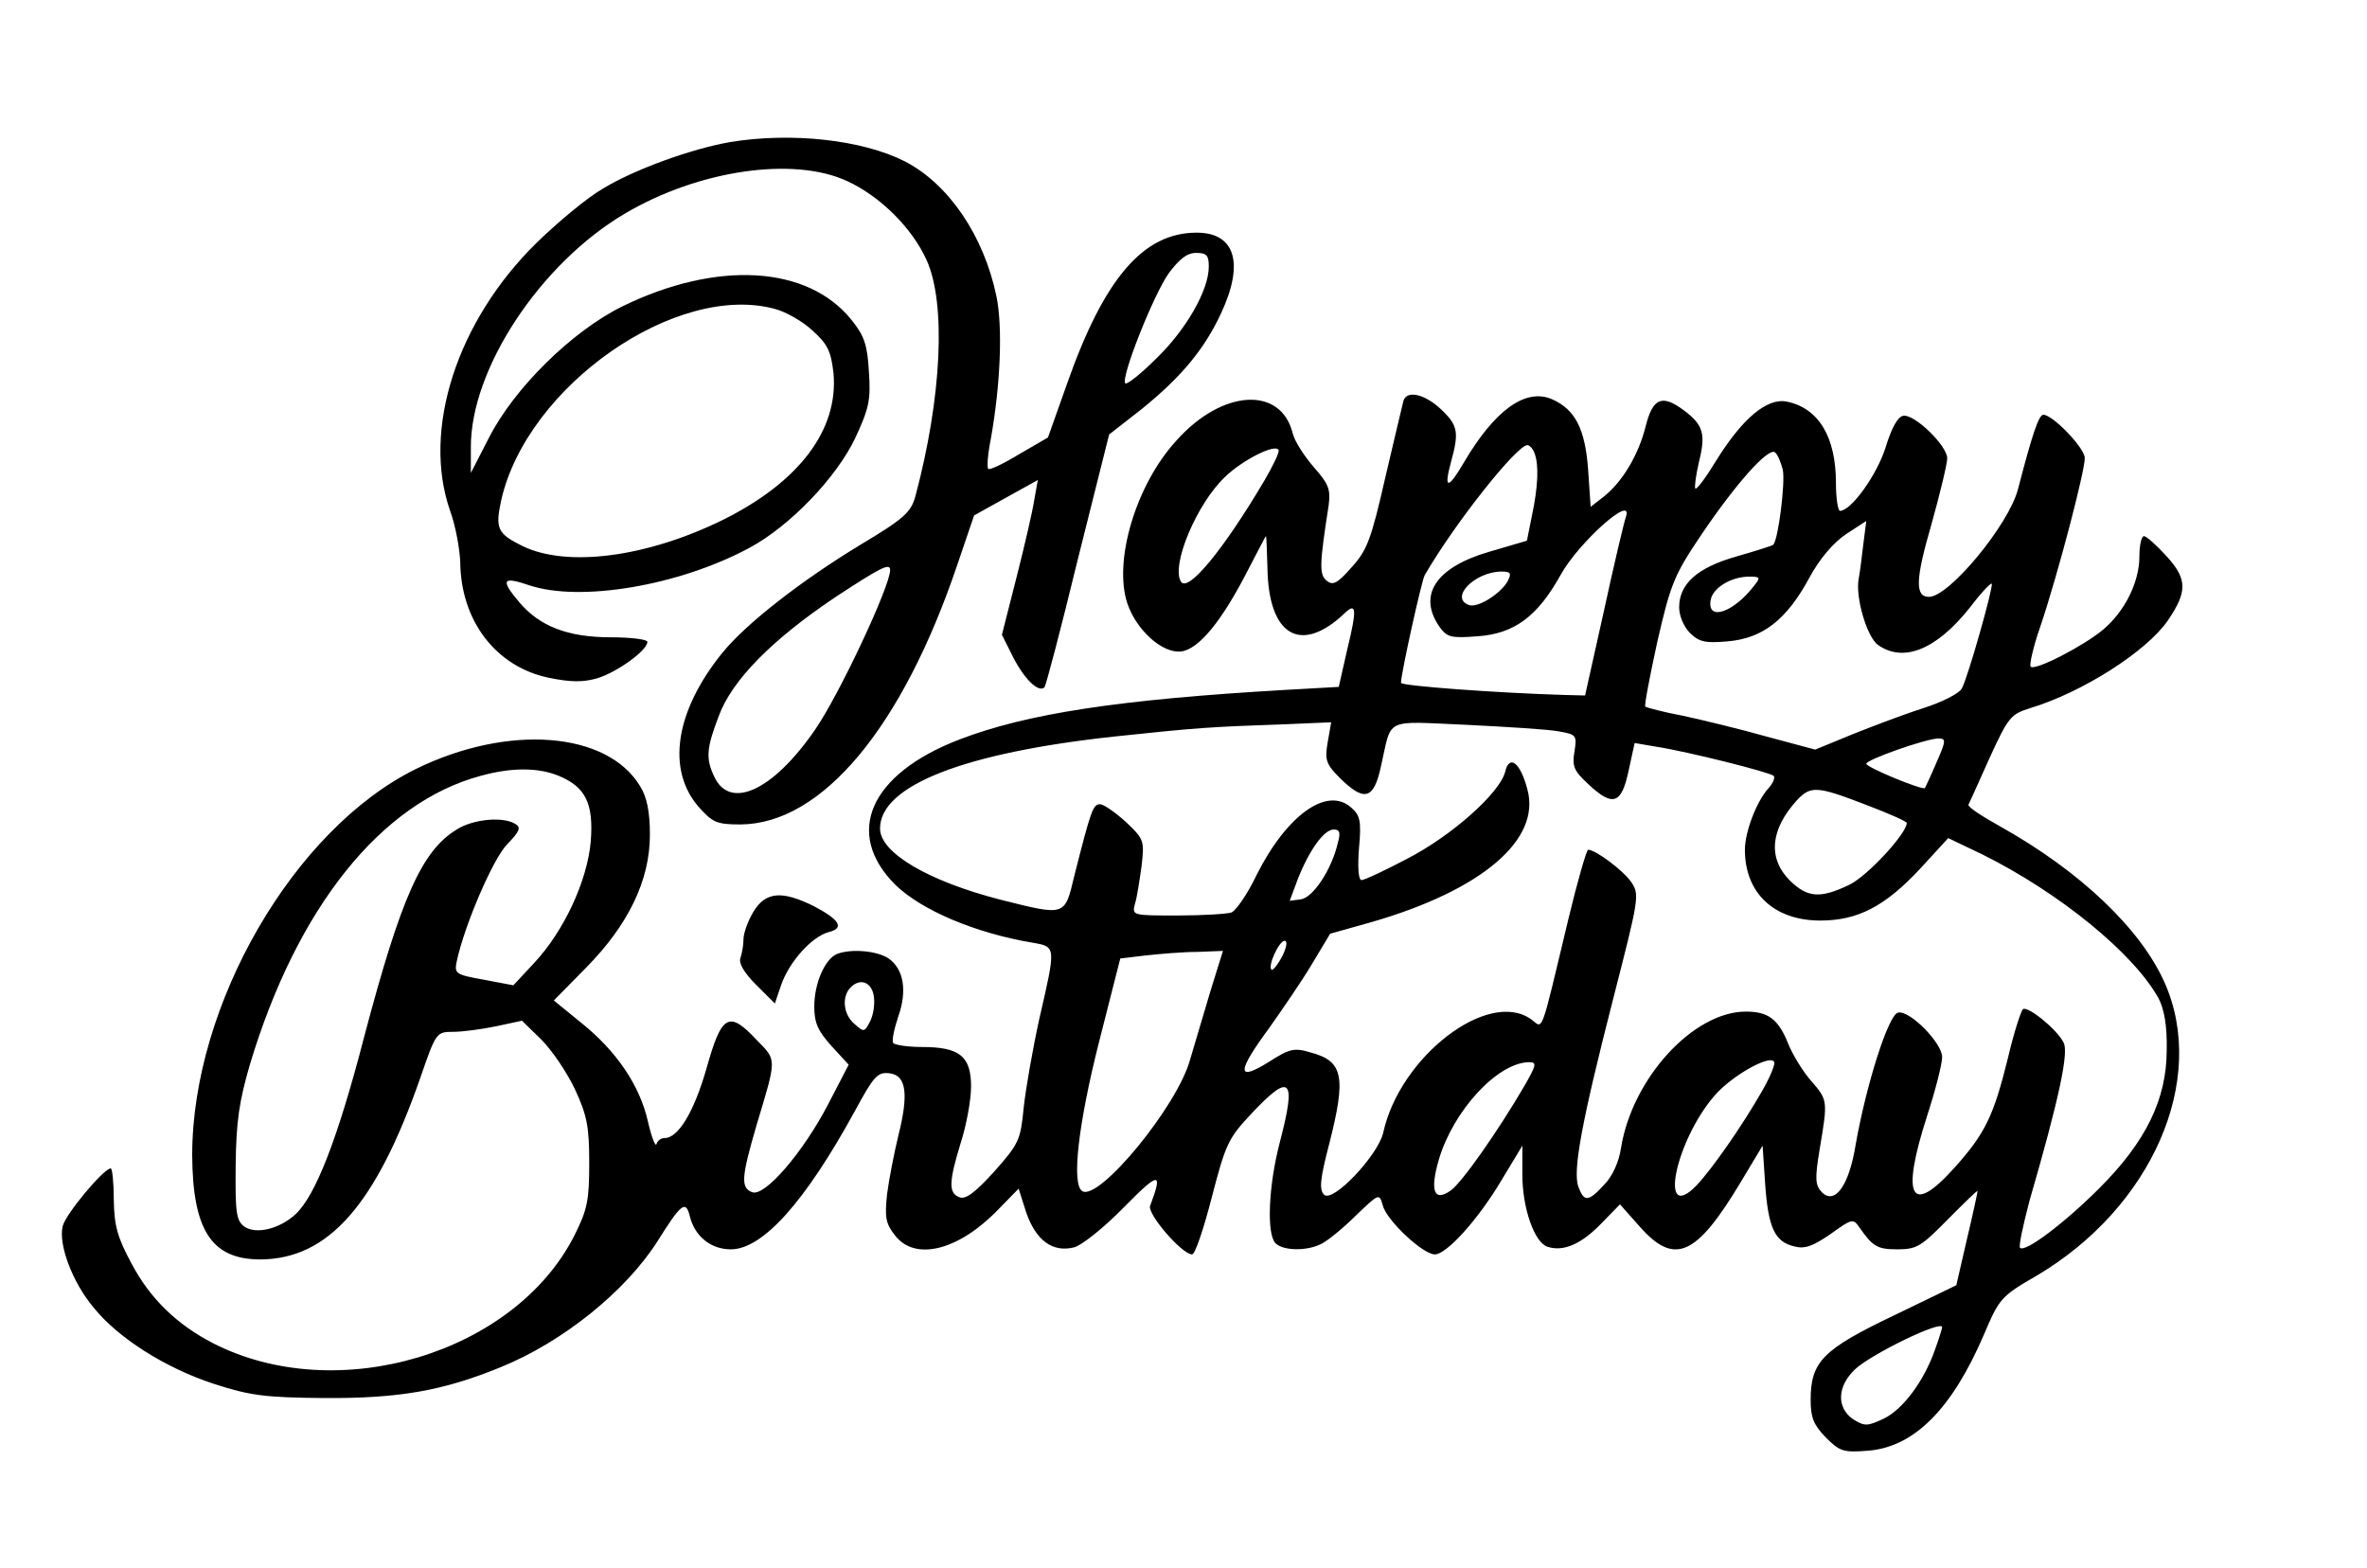 <?xml version="1.0" standalone="no"?>
<!DOCTYPE svg PUBLIC "-//W3C//DTD SVG 20010904//EN"
 "http://www.w3.org/TR/2001/REC-SVG-20010904/DTD/svg10.dtd">
<svg version="1.0" xmlns="http://www.w3.org/2000/svg"
 width="468pt" height="310pt" viewBox="0 0 468 310"
 preserveAspectRatio="xMidYMid meet">
<g transform="translate(0,310) scale(0.1,-0.1)"
fill="#000000" stroke="none">
<path d="M1443 2819 c-75 -13 -189 -54 -251 -92 -30 -17 -89 -66 -131 -107
-158 -155 -227 -370 -171 -530 11 -30 19 -76 20 -101 1 -116 70 -207 175 -229
44 -9 68 -9 96 -1 39 12 99 55 99 72 0 5 -33 9 -72 9 -86 0 -141 22 -181 69
-38 45 -34 52 19 34 101 -34 297 -1 436 74 80 43 172 139 209 217 27 58 31 75
27 131 -3 53 -9 71 -34 102 -86 108 -266 119 -454 27 -99 -49 -213 -161 -263
-259 l-36 -70 0 50 c-1 155 137 364 305 463 146 86 333 113 439 64 65 -30 128
-92 157 -156 39 -86 30 -272 -22 -467 -9 -32 -22 -44 -107 -95 -119 -72 -228
-157 -275 -215 -93 -115 -111 -231 -46 -305 27 -30 35 -34 82 -34 161 1 320
191 429 514 l33 97 63 35 63 35 -7 -39 c-3 -21 -19 -90 -35 -153 l-29 -114 22
-44 c22 -43 50 -71 62 -60 3 3 33 117 66 253 l62 247 64 50 c78 63 124 118
157 189 47 100 28 160 -48 160 -106 0 -183 -91 -256 -298 l-38 -107 -57 -33
c-31 -19 -59 -32 -61 -29 -3 3 -1 29 5 59 19 106 24 221 11 283 -25 119 -94
221 -181 266 -85 43 -225 58 -346 38z m947 -246 c0 -47 -45 -125 -104 -182
-30 -30 -58 -52 -61 -49 -10 10 56 176 86 218 21 28 36 40 54 40 21 0 25 -5
25 -27z m-857 -84 c22 -6 55 -25 74 -43 30 -27 36 -41 41 -84 10 -112 -68
-215 -219 -290 -151 -74 -307 -94 -395 -52 -51 25 -55 35 -43 91 51 226 347
432 542 378z m227 -516 c0 -32 -101 -247 -148 -315 -83 -121 -169 -161 -200
-93 -17 36 -15 56 9 119 26 71 105 151 230 235 90 59 109 69 109 54z"/>
<path d="M2775 2308 c-2 -7 -18 -76 -36 -152 -28 -123 -36 -144 -67 -178 -28
-32 -37 -36 -49 -26 -15 12 -14 33 4 149 4 32 0 42 -29 75 -19 22 -38 51 -42
67 -23 94 -139 88 -230 -14 -80 -87 -125 -238 -97 -322 18 -53 69 -99 106 -95
35 4 81 60 133 162 19 36 34 66 35 66 1 0 2 -28 3 -63 2 -134 66 -172 153 -89
23 22 24 7 5 -71 l-17 -75 -106 -6 c-330 -19 -511 -47 -644 -98 -177 -68 -229
-185 -127 -287 51 -50 158 -96 273 -115 45 -8 45 -7 12 -150 -13 -59 -27 -139
-31 -176 -6 -63 -9 -71 -58 -126 -38 -42 -57 -56 -69 -51 -22 8 -21 31 3 109
11 34 20 84 20 110 0 60 -23 78 -97 78 -28 0 -54 4 -57 8 -3 5 2 28 10 52 18
51 11 94 -19 115 -22 15 -73 20 -102 9 -24 -10 -45 -58 -45 -104 0 -32 7 -48
34 -78 l34 -37 -41 -79 c-49 -94 -125 -183 -150 -173 -23 9 -21 30 9 133 40
133 40 127 1 167 -56 60 -70 52 -100 -55 -25 -87 -56 -138 -83 -138 -7 0 -14
-5 -16 -12 -2 -6 -10 14 -17 45 -16 71 -62 139 -132 195 l-54 44 63 64 c85 86
127 174 127 264 0 45 -6 74 -19 95 -65 109 -261 124 -443 35 -242 -119 -443
-466 -443 -764 1 -148 38 -206 135 -206 134 1 228 107 316 359 31 90 32 91 65
91 18 0 56 5 85 11 l51 11 38 -37 c21 -21 51 -65 67 -99 24 -52 28 -74 28
-146 0 -74 -4 -92 -29 -142 -118 -234 -469 -339 -714 -214 -72 37 -125 88
-162 158 -28 52 -34 74 -35 125 0 35 -3 63 -6 63 -14 0 -89 -90 -95 -114 -9
-36 19 -111 61 -161 49 -61 143 -120 238 -151 71 -23 100 -27 217 -28 148 -1
235 14 350 61 123 50 247 150 310 249 47 75 56 82 64 49 10 -40 42 -65 81 -65
63 0 147 94 245 273 38 70 45 78 69 75 33 -4 38 -41 17 -124 -8 -33 -18 -84
-22 -114 -5 -47 -3 -59 16 -83 40 -51 126 -29 204 52 l40 41 15 -47 c19 -55
52 -80 95 -69 15 4 59 39 98 79 70 71 78 72 52 3 -6 -16 63 -96 83 -96 6 0 23
51 39 113 27 104 32 116 78 165 78 83 90 71 56 -58 -22 -85 -26 -180 -8 -198
15 -15 62 -16 91 -1 12 6 43 31 68 56 46 44 46 44 53 20 7 -29 79 -97 103 -97
23 0 85 68 132 147 l41 68 0 -57 c0 -67 24 -135 50 -143 31 -10 66 5 105 45
l38 39 39 -44 c69 -78 112 -59 201 90 l42 70 5 -75 c6 -87 19 -115 57 -124 21
-6 37 0 72 24 43 31 45 31 57 14 27 -39 36 -44 76 -44 38 0 47 6 100 60 32 32
58 58 58 55 0 -2 -9 -45 -21 -95 l-21 -91 -124 -60 c-140 -67 -164 -91 -164
-167 0 -35 6 -49 30 -74 28 -28 35 -30 85 -26 90 8 164 82 227 228 31 73 34
77 105 118 228 135 338 387 253 579 -47 106 -166 220 -325 309 -36 20 -65 39
-63 43 2 4 21 46 42 93 37 81 42 86 80 98 103 31 230 112 272 173 39 57 39 82
-2 127 -20 22 -40 40 -45 40 -5 0 -9 -18 -9 -40 0 -51 -29 -109 -72 -145 -38
-32 -135 -82 -143 -73 -3 3 5 39 19 79 36 107 89 311 88 334 -1 20 -63 85 -82
85 -9 0 -22 -39 -50 -147 -18 -70 -136 -213 -176 -213 -28 0 -27 34 5 144 17
61 31 119 31 130 0 25 -65 88 -87 84 -11 -2 -23 -24 -35 -63 -17 -54 -68 -125
-90 -125 -4 0 -8 25 -8 55 0 91 -34 148 -97 161 -39 8 -88 -33 -140 -117 -20
-33 -38 -57 -41 -55 -2 3 1 26 7 52 14 56 9 74 -30 103 -43 32 -61 24 -75 -31
-14 -57 -46 -110 -82 -139 l-27 -21 -5 74 c-6 81 -26 119 -72 139 -52 22 -113
-22 -174 -126 -31 -53 -40 -53 -25 2 16 58 14 72 -20 104 -32 30 -67 38 -74
17z m-275 -158 c-81 -137 -151 -222 -165 -200 -20 32 31 154 87 207 35 34 101
67 106 53 2 -4 -11 -31 -28 -60z m534 54 c9 -23 7 -67 -5 -123 l-10 -50 -75
-22 c-106 -31 -141 -86 -98 -148 15 -21 23 -23 75 -19 73 5 119 39 165 122 35
63 143 160 129 115 -4 -11 -24 -96 -44 -188 l-37 -166 -40 1 c-135 4 -324 18
-324 24 0 18 41 203 47 213 59 102 182 257 203 257 4 0 11 -7 14 -16z m491
-33 c5 -26 -9 -138 -19 -148 -2 -2 -34 -12 -72 -23 -78 -22 -114 -54 -114
-101 0 -16 9 -38 21 -50 18 -18 30 -21 75 -17 69 6 116 42 161 125 21 39 48
70 73 87 l40 26 -6 -47 c-3 -27 -7 -57 -9 -67 -7 -36 16 -115 38 -131 51 -36
116 -9 182 74 21 28 41 49 43 47 4 -5 -47 -185 -59 -207 -5 -10 -39 -27 -76
-39 -38 -12 -101 -36 -141 -52 l-73 -30 -97 26 c-53 15 -128 33 -165 41 -38 7
-71 16 -74 18 -2 3 9 60 24 129 26 113 33 131 87 211 69 102 131 171 145 163
5 -3 12 -19 16 -35z m-544 -220 c-14 -25 -60 -54 -77 -47 -38 14 11 65 64 66
19 0 21 -3 13 -19z m488 -8 c-40 -53 -93 -72 -87 -31 3 25 40 48 77 48 21 0
22 -2 10 -17z m-844 -311 c-6 -35 -3 -43 25 -71 47 -46 66 -42 80 22 23 100 3
91 169 84 80 -4 163 -9 183 -13 35 -6 36 -8 31 -40 -5 -29 -1 -38 27 -64 49
-46 66 -40 80 26 l12 55 41 -7 c65 -10 227 -51 234 -58 3 -3 -1 -14 -10 -24
-24 -26 -47 -87 -47 -122 0 -86 58 -140 149 -140 74 0 128 28 197 102 l56 61
67 -32 c153 -76 300 -196 349 -285 11 -21 17 -54 16 -102 0 -97 -41 -181 -133
-273 -69 -69 -147 -128 -157 -118 -3 3 6 45 19 94 58 200 78 293 67 312 -13
26 -70 72 -80 66 -4 -3 -18 -46 -30 -97 -28 -114 -45 -149 -105 -216 -87 -97
-107 -61 -55 101 17 52 30 104 30 117 0 28 -64 93 -87 88 -19 -3 -63 -142 -84
-261 -13 -81 -41 -120 -67 -94 -13 14 -14 26 -4 86 16 95 16 96 -17 134 -16
18 -37 52 -46 75 -19 47 -39 62 -83 62 -104 0 -225 -132 -247 -270 -4 -27 -17
-56 -33 -72 -31 -34 -40 -35 -51 -5 -12 31 6 128 69 374 50 195 52 204 36 228
-15 23 -71 65 -86 65 -3 0 -21 -62 -39 -137 -57 -238 -49 -216 -74 -198 -85
60 -259 -74 -292 -224 -10 -45 -100 -140 -117 -123 -10 10 -8 31 10 100 34
133 28 164 -36 181 -33 10 -42 8 -84 -19 -63 -39 -63 -20 1 67 27 38 66 95 85
127 l36 60 82 23 c218 63 335 163 308 262 -14 54 -36 70 -44 35 -11 -42 -105
-126 -194 -172 -44 -23 -84 -42 -90 -42 -6 0 -8 25 -5 63 5 54 2 65 -15 80
-47 43 -127 -13 -187 -132 -18 -38 -41 -71 -50 -75 -9 -3 -57 -6 -107 -6 -89
0 -90 0 -84 23 4 12 9 46 13 74 6 51 5 54 -31 88 -21 19 -44 35 -51 35 -14 0
-18 -12 -51 -142 -19 -80 -17 -79 -145 -47 -144 37 -239 93 -239 141 0 85 167
150 465 182 160 17 187 19 334 24 l93 4 -7 -40z m1204 -39 c-11 -26 -22 -49
-23 -51 -5 -5 -116 41 -116 48 0 8 116 49 142 50 16 0 16 -4 -3 -47z m-2724
-27 c53 -22 69 -55 63 -130 -7 -78 -53 -177 -112 -240 l-41 -44 -58 11 c-56
10 -59 12 -54 36 15 71 72 204 100 232 24 25 28 33 16 40 -24 15 -83 10 -116
-11 -69 -42 -110 -134 -183 -410 -52 -201 -96 -313 -135 -350 -32 -30 -79 -41
-102 -25 -16 12 -18 28 -17 122 1 86 7 126 28 198 93 310 259 518 456 571 61
17 114 17 155 0z m2584 -57 c45 -17 81 -33 81 -36 0 -21 -78 -105 -113 -122
-58 -28 -83 -26 -118 8 -44 44 -39 101 14 159 27 29 40 28 136 -9z m-1044 -76
c-12 -52 -49 -108 -73 -111 l-22 -3 16 43 c23 58 52 98 71 98 12 0 14 -6 8
-27z m-110 -224 c-9 -17 -19 -29 -21 -26 -8 7 15 57 26 57 6 0 4 -13 -5 -31z
m-141 -66 c-13 -43 -31 -105 -41 -138 -25 -92 -180 -280 -213 -260 -22 13 -8
133 33 295 l42 165 50 6 c28 3 73 7 102 7 l51 2 -24 -77z m-666 -15 c2 -15 -2
-37 -8 -48 -11 -21 -12 -21 -31 -4 -22 19 -25 54 -7 72 20 20 43 9 46 -20z
m1756 -185 c-40 -70 -99 -154 -129 -186 -77 -80 -43 88 36 178 34 39 111 82
117 65 2 -5 -9 -31 -24 -57z m-470 10 c-52 -89 -124 -192 -146 -207 -33 -23
-41 0 -23 62 29 97 116 191 178 192 16 0 15 -5 -9 -47z m826 -477 c0 -2 -6
-22 -14 -44 -22 -63 -64 -119 -102 -137 -32 -15 -37 -15 -60 -1 -33 23 -32 65
4 99 32 30 172 98 172 83z"/>
<path d="M1490 1298 c-11 -18 -20 -43 -20 -55 0 -12 -3 -28 -6 -37 -4 -10 7
-29 31 -53 l37 -37 13 38 c16 45 60 94 93 103 32 8 23 24 -28 51 -64 32 -96
29 -120 -10z"/>
</g>
</svg>
